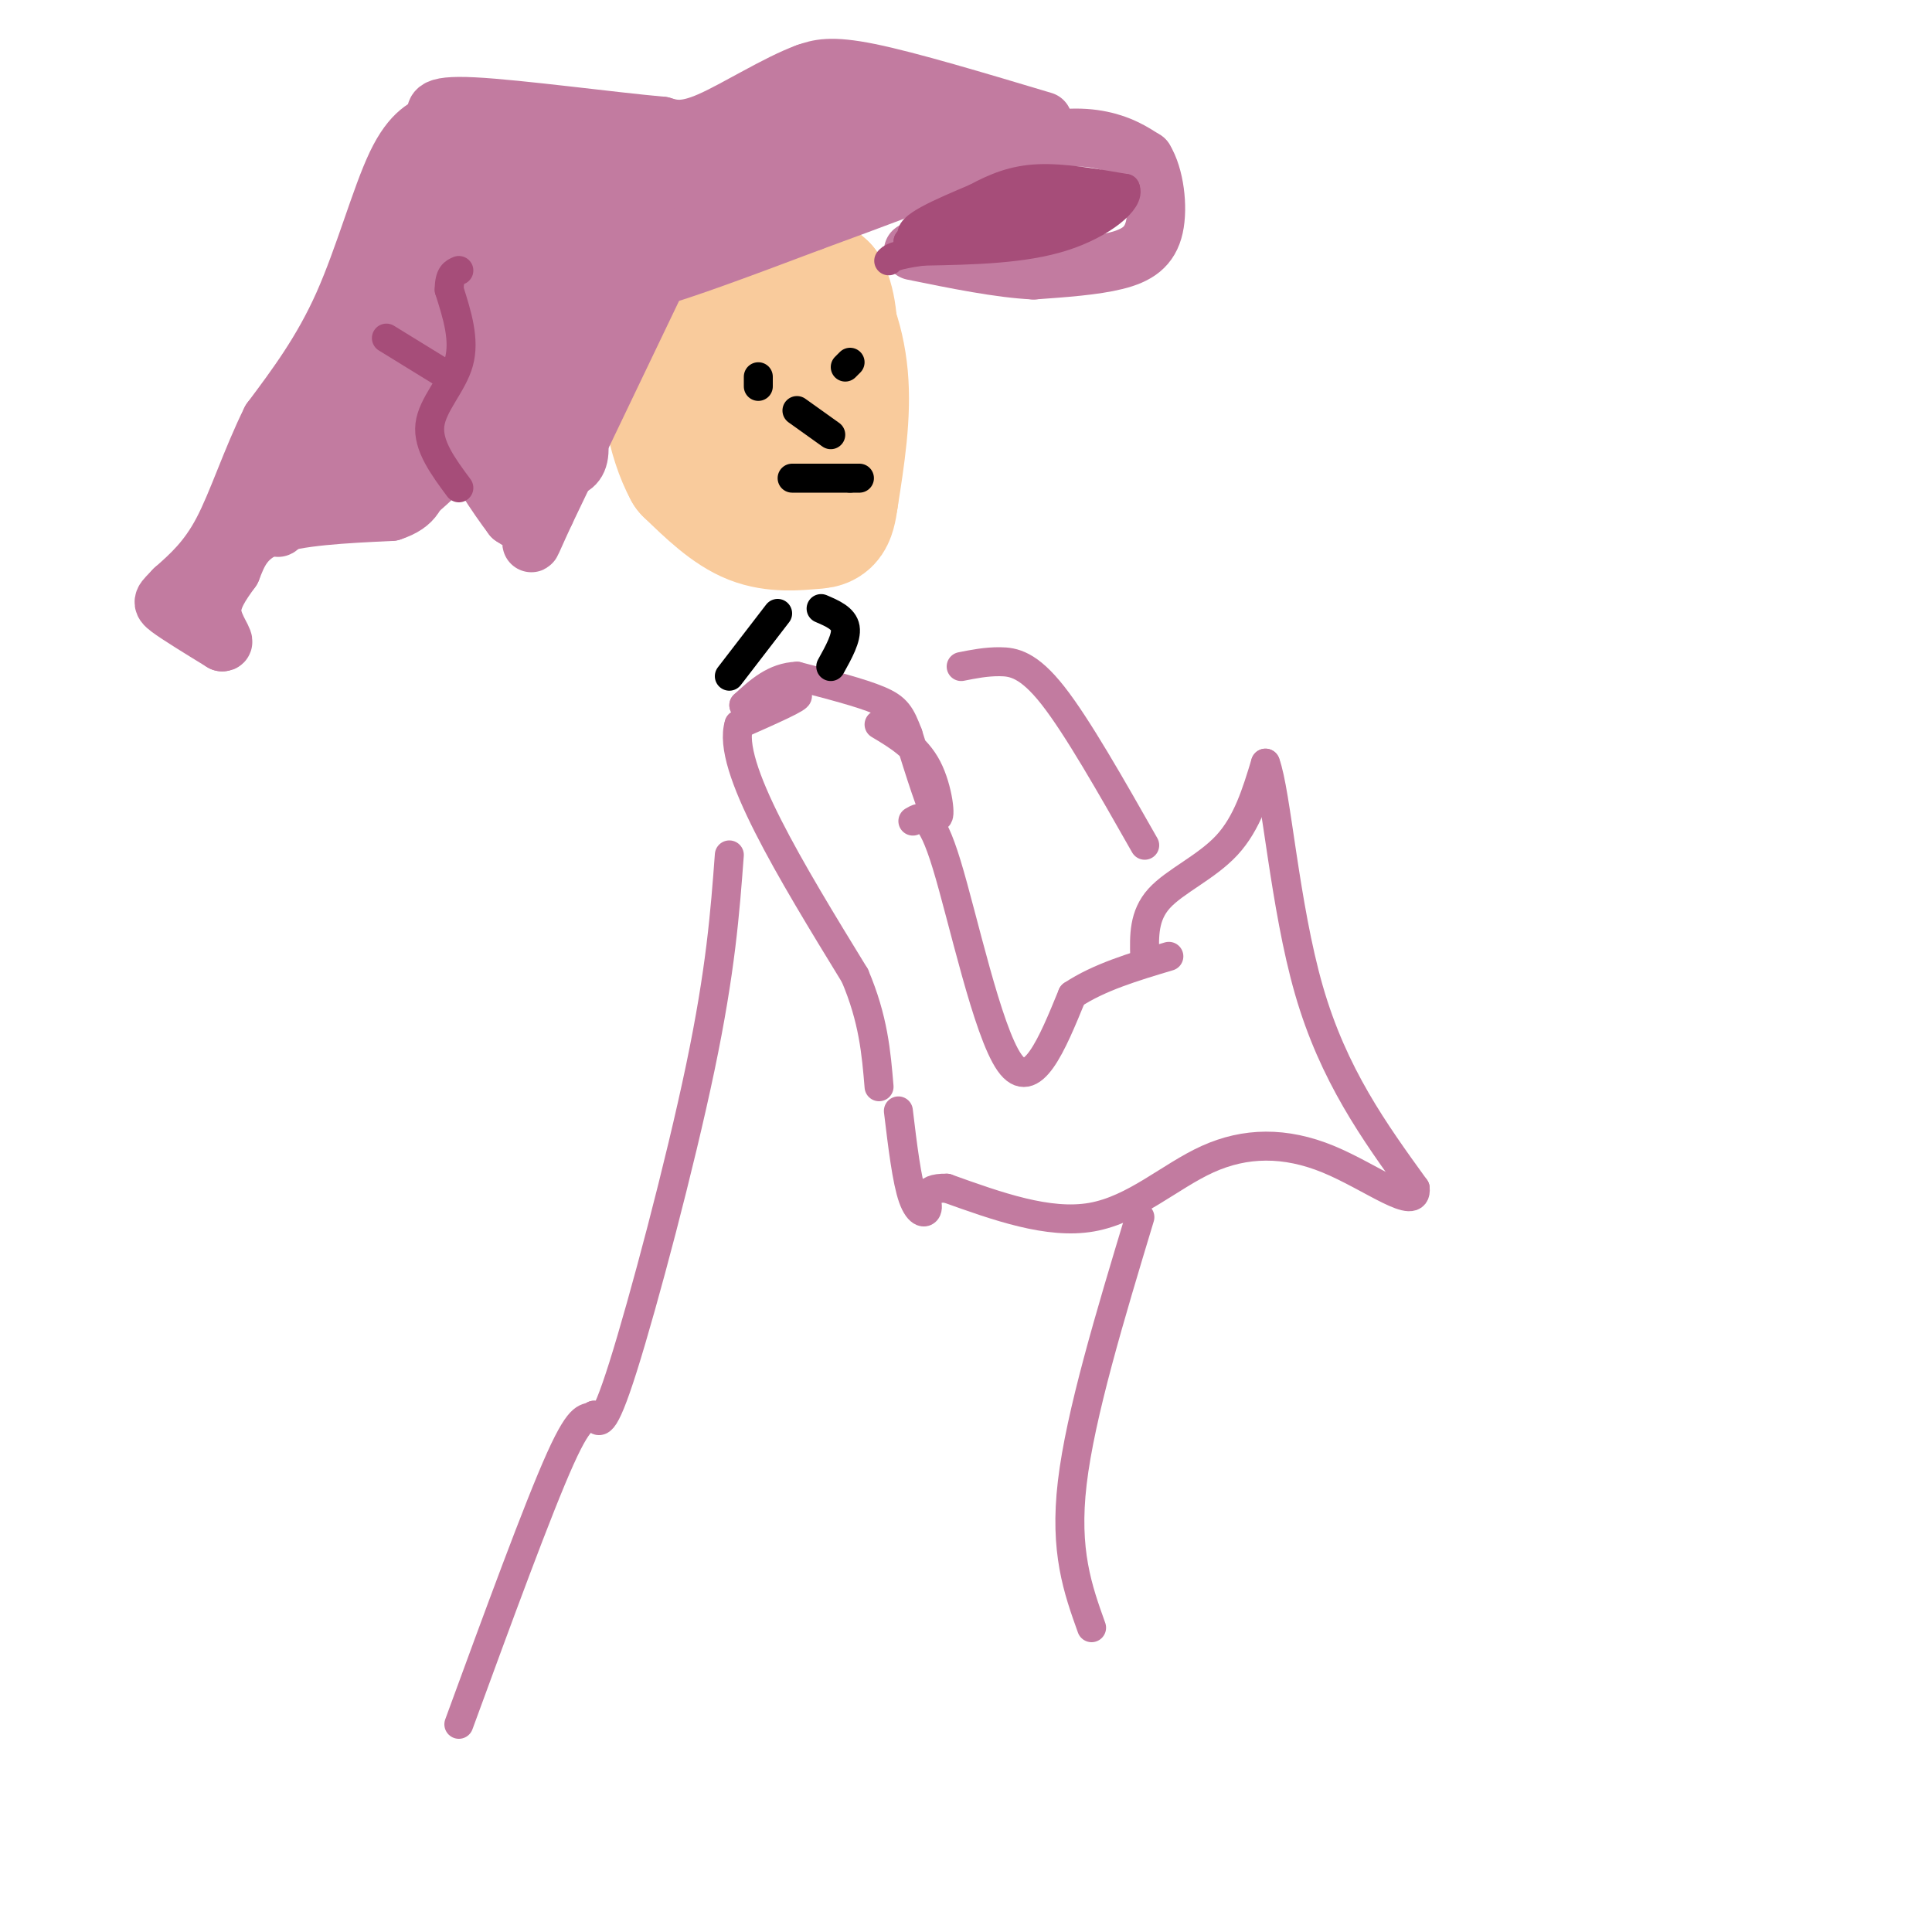 <svg viewBox='0 0 400 400' version='1.1' xmlns='http://www.w3.org/2000/svg' xmlns:xlink='http://www.w3.org/1999/xlink'><g fill='none' stroke='#f9cb9c' stroke-width='28' stroke-linecap='round' stroke-linejoin='round'><path d='M164,72c2.003,6.249 4.006,12.498 3,16c-1.006,3.502 -5.022,4.258 -8,4c-2.978,-0.258 -4.917,-1.531 -6,-6c-1.083,-4.469 -1.309,-12.134 1,-16c2.309,-3.866 7.155,-3.933 12,-4'/><path d='M166,66c3.238,0.603 5.332,4.110 6,9c0.668,4.890 -0.089,11.163 -2,16c-1.911,4.837 -4.974,8.239 -9,8c-4.026,-0.239 -9.013,-4.120 -14,-8'/><path d='M147,91c-3.072,-3.072 -3.751,-6.751 -4,-11c-0.249,-4.249 -0.067,-9.067 2,-13c2.067,-3.933 6.019,-6.981 10,-8c3.981,-1.019 7.990,-0.010 12,1'/><path d='M167,60c3.511,3.044 6.289,10.156 7,18c0.711,7.844 -0.644,16.422 -2,25'/><path d='M172,103c-0.655,4.940 -1.292,4.792 -4,5c-2.708,0.208 -7.488,0.774 -12,-1c-4.512,-1.774 -8.756,-5.887 -13,-10'/><path d='M143,97c-3.400,-6.178 -5.400,-16.622 -4,-24c1.400,-7.378 6.200,-11.689 11,-16'/><path d='M150,57c3.756,-3.422 7.644,-3.978 11,-3c3.356,0.978 6.178,3.489 9,6'/><path d='M170,60c1.833,3.333 1.917,8.667 2,14'/></g>
<g fill='none' stroke='#c27ba0' stroke-width='12' stroke-linecap='round' stroke-linejoin='round'><path d='M126,57c0.500,1.417 1.000,2.833 8,1c7.000,-1.833 20.500,-6.917 34,-12'/><path d='M168,46c12.333,-4.500 26.167,-9.750 40,-15'/><path d='M208,31c10.267,-2.956 15.933,-2.844 20,-2c4.067,0.844 6.533,2.422 9,4'/><path d='M237,33c2.119,3.393 2.917,9.875 2,14c-0.917,4.125 -3.548,5.893 -8,7c-4.452,1.107 -10.726,1.554 -17,2'/><path d='M214,56c-7.000,-0.333 -16.000,-2.167 -25,-4'/><path d='M216,25c-13.917,-4.167 -27.833,-8.333 -36,-10c-8.167,-1.667 -10.583,-0.833 -13,0'/><path d='M167,15c-6.022,2.178 -14.578,7.622 -20,10c-5.422,2.378 -7.711,1.689 -10,1'/><path d='M137,26c-9.911,-0.867 -29.689,-3.533 -39,-4c-9.311,-0.467 -8.156,1.267 -7,3'/><path d='M91,25c-2.643,1.060 -5.750,2.208 -9,9c-3.250,6.792 -6.643,19.226 -11,29c-4.357,9.774 -9.679,16.887 -15,24'/><path d='M56,87c-4.111,8.311 -6.889,17.089 -10,23c-3.111,5.911 -6.556,8.956 -10,12'/><path d='M36,122c-2.267,2.444 -2.933,2.556 -1,4c1.933,1.444 6.467,4.222 11,7'/><path d='M46,133c1.089,0.156 -1.689,-2.956 -2,-6c-0.311,-3.044 1.844,-6.022 4,-9'/><path d='M48,118c1.289,-3.267 2.511,-6.933 8,-9c5.489,-2.067 15.244,-2.533 25,-3'/><path d='M81,106c5.167,-1.667 5.583,-4.333 6,-7'/><path d='M136,58c0.000,0.000 -23.000,48.000 -23,48'/><path d='M113,106c-4.067,8.756 -2.733,6.644 -3,5c-0.267,-1.644 -2.133,-2.822 -4,-4'/><path d='M106,107c-2.978,-3.956 -8.422,-11.844 -10,-17c-1.578,-5.156 0.711,-7.578 3,-10'/><path d='M99,80c1.000,-5.667 2.000,-14.833 3,-24'/><path d='M102,56c0.333,-4.667 -0.333,-4.333 -1,-4'/><path d='M88,100c0.000,0.000 0.100,0.100 0.1,0.1'/><path d='M104,78c-0.327,-4.952 -0.655,-9.905 -1,-6c-0.345,3.905 -0.708,16.667 -1,19c-0.292,2.333 -0.512,-5.762 0,-7c0.512,-1.238 1.756,4.381 3,10'/><path d='M105,94c1.239,-5.317 2.837,-23.611 3,-22c0.163,1.611 -1.110,23.126 0,23c1.110,-0.126 4.603,-21.893 6,-30c1.397,-8.107 0.699,-2.553 0,3'/><path d='M114,68c-1.672,7.722 -5.852,25.528 -6,31c-0.148,5.472 3.738,-1.392 6,-6c2.262,-4.608 2.902,-6.962 3,-13c0.098,-6.038 -0.347,-15.759 -1,-22c-0.653,-6.241 -1.515,-9.003 -4,-6c-2.485,3.003 -6.592,11.770 -8,16c-1.408,4.230 -0.117,3.923 2,4c2.117,0.077 5.058,0.539 8,1'/><path d='M114,73c1.796,-3.196 2.287,-11.687 2,-17c-0.287,-5.313 -1.352,-7.449 -4,-9c-2.648,-1.551 -6.880,-2.519 -9,-2c-2.120,0.519 -2.129,2.523 -1,7c1.129,4.477 3.396,11.427 7,16c3.604,4.573 8.545,6.770 11,4c2.455,-2.770 2.423,-10.507 2,-15c-0.423,-4.493 -1.237,-5.740 -4,-9c-2.763,-3.260 -7.475,-8.531 -10,-8c-2.525,0.531 -2.864,6.866 -2,12c0.864,5.134 2.932,9.067 5,13'/><path d='M111,65c3.288,8.148 9.008,22.017 9,28c-0.008,5.983 -5.745,4.081 -10,3c-4.255,-1.081 -7.027,-1.341 -10,-5c-2.973,-3.659 -6.147,-10.716 -4,-13c2.147,-2.284 9.613,0.205 10,2c0.387,1.795 -6.307,2.898 -13,4'/><path d='M93,84c-4.413,2.290 -8.944,6.016 -11,10c-2.056,3.984 -1.637,8.225 -1,10c0.637,1.775 1.490,1.084 4,-1c2.510,-2.084 6.676,-5.561 10,-10c3.324,-4.439 5.807,-9.840 2,-10c-3.807,-0.160 -13.903,4.920 -24,10'/><path d='M73,93c-8.444,6.667 -17.556,18.333 -15,16c2.556,-2.333 16.778,-18.667 31,-35'/><path d='M89,74c6.701,-9.346 7.954,-15.210 7,-17c-0.954,-1.790 -4.116,0.492 -7,2c-2.884,1.508 -5.492,2.240 -8,10c-2.508,7.760 -4.918,22.549 -6,30c-1.082,7.451 -0.836,7.564 3,-3c3.836,-10.564 11.264,-31.806 11,-38c-0.264,-6.194 -8.218,2.659 -14,11c-5.782,8.341 -9.391,16.171 -13,24'/><path d='M62,93c-3.044,8.267 -4.156,16.933 1,8c5.156,-8.933 16.578,-35.467 28,-62'/><path d='M91,39c6.005,-10.793 7.018,-6.774 9,-6c1.982,0.774 4.933,-1.695 6,2c1.067,3.695 0.250,13.554 -3,17c-3.250,3.446 -8.934,0.478 -12,-2c-3.066,-2.478 -3.514,-4.466 -2,-7c1.514,-2.534 4.991,-5.613 8,-7c3.009,-1.387 5.549,-1.083 7,4c1.451,5.083 1.814,14.945 1,20c-0.814,5.055 -2.804,5.301 -5,4c-2.196,-1.301 -4.598,-4.151 -7,-7'/><path d='M93,57c-0.996,-3.706 0.016,-9.470 2,-14c1.984,-4.530 4.942,-7.827 11,-8c6.058,-0.173 15.217,2.776 21,6c5.783,3.224 8.189,6.723 9,9c0.811,2.277 0.027,3.331 -2,4c-2.027,0.669 -5.296,0.953 -10,-2c-4.704,-2.953 -10.843,-9.141 -6,-11c4.843,-1.859 20.670,0.612 26,0c5.330,-0.612 0.165,-4.306 -5,-8'/><path d='M139,33c-4.273,-0.112 -12.456,3.606 -15,6c-2.544,2.394 0.551,3.462 6,4c5.449,0.538 13.251,0.545 20,0c6.749,-0.545 12.444,-1.643 12,-4c-0.444,-2.357 -7.026,-5.972 -11,-6c-3.974,-0.028 -5.339,3.531 -6,6c-0.661,2.469 -0.617,3.848 4,2c4.617,-1.848 13.809,-6.924 23,-12'/><path d='M172,29c6.476,-3.262 11.167,-5.417 16,-6c4.833,-0.583 9.810,0.405 9,2c-0.810,1.595 -7.405,3.798 -14,6'/><path d='M183,31c-10.536,6.298 -29.875,19.042 -36,21c-6.125,1.958 0.964,-6.869 8,-13c7.036,-6.131 14.018,-9.565 21,-13'/><path d='M176,26c-6.067,1.178 -31.733,10.622 -46,13c-14.267,2.378 -17.133,-2.311 -20,-7'/><path d='M110,32c4.667,-1.444 26.333,-1.556 39,-3c12.667,-1.444 16.333,-4.222 20,-7'/></g>
<g fill='none' stroke='#a64d79' stroke-width='6' stroke-linecap='round' stroke-linejoin='round'><path d='M95,101c-3.244,-4.378 -6.489,-8.756 -6,-13c0.489,-4.244 4.711,-8.356 6,-13c1.289,-4.644 -0.356,-9.822 -2,-15'/><path d='M93,60c0.000,-3.167 1.000,-3.583 2,-4'/><path d='M93,78c0.000,0.000 -13.000,-8.000 -13,-8'/><path d='M217,41c6.844,0.422 13.689,0.844 8,2c-5.689,1.156 -23.911,3.044 -27,4c-3.089,0.956 8.956,0.978 21,1'/><path d='M219,48c-1.667,0.500 -16.333,1.250 -31,2'/><path d='M188,50c2.512,-1.988 24.292,-7.958 34,-10c9.708,-2.042 7.345,-0.155 6,1c-1.345,1.155 -1.673,1.577 -2,2'/><path d='M226,43c-2.810,1.857 -8.833,5.500 -17,7c-8.167,1.500 -18.476,0.857 -20,-1c-1.524,-1.857 5.738,-4.929 13,-8'/><path d='M202,41c4.111,-2.222 7.889,-3.778 13,-4c5.111,-0.222 11.556,0.889 18,2'/><path d='M233,39c1.200,2.400 -4.800,7.400 -13,10c-8.200,2.600 -18.600,2.800 -29,3'/><path d='M191,52c-6.000,0.833 -6.500,1.417 -7,2'/></g>
<g fill='none' stroke='#c27ba0' stroke-width='6' stroke-linecap='round' stroke-linejoin='round'><path d='M182,150c3.867,2.311 7.733,4.622 10,9c2.267,4.378 2.933,10.822 2,10c-0.933,-0.822 -3.467,-8.911 -6,-17'/><path d='M188,152c-1.511,-3.978 -2.289,-5.422 -6,-7c-3.711,-1.578 -10.356,-3.289 -17,-5'/><path d='M165,140c-4.667,0.167 -7.833,3.083 -11,6'/><path d='M154,146c1.267,0.222 9.933,-2.222 11,-2c1.067,0.222 -5.467,3.111 -12,6'/><path d='M153,150c-1.333,4.222 1.333,11.778 6,21c4.667,9.222 11.333,20.111 18,31'/><path d='M177,202c3.833,9.000 4.417,16.000 5,23'/><path d='M189,170c1.800,-1.067 3.600,-2.133 7,9c3.400,11.133 8.400,34.467 13,41c4.600,6.533 8.800,-3.733 13,-14'/><path d='M222,206c5.500,-3.667 12.750,-5.833 20,-8'/><path d='M237,198c-0.111,-4.222 -0.222,-8.444 3,-12c3.222,-3.556 9.778,-6.444 14,-11c4.222,-4.556 6.111,-10.778 8,-17'/><path d='M262,158c2.267,5.978 3.933,29.422 9,47c5.067,17.578 13.533,29.289 22,41'/><path d='M293,246c0.555,5.195 -9.057,-2.319 -18,-6c-8.943,-3.681 -17.215,-3.530 -25,0c-7.785,3.530 -15.081,10.437 -24,12c-8.919,1.563 -19.459,-2.219 -30,-6'/><path d='M196,246c-5.405,-0.119 -3.917,2.583 -4,4c-0.083,1.417 -1.738,1.548 -3,-2c-1.262,-3.548 -2.131,-10.774 -3,-18'/><path d='M199,138c2.578,-0.511 5.156,-1.022 8,-1c2.844,0.022 5.956,0.578 11,7c5.044,6.422 12.022,18.711 19,31'/><path d='M151,177c-0.889,11.911 -1.778,23.822 -6,44c-4.222,20.178 -11.778,48.622 -16,62c-4.222,13.378 -5.111,11.689 -6,10'/><path d='M123,293c-1.556,1.111 -2.444,-1.111 -7,9c-4.556,10.111 -12.778,32.556 -21,55'/><path d='M236,252c-6.167,20.417 -12.333,40.833 -14,55c-1.667,14.167 1.167,22.083 4,30'/></g>
<g fill='none' stroke='#000000' stroke-width='6' stroke-linecap='round' stroke-linejoin='round'><path d='M176,75c0.000,0.000 -1.000,1.000 -1,1'/><path d='M157,78c0.000,0.000 0.000,2.000 0,2'/><path d='M165,85c0.000,0.000 7.000,5.000 7,5'/><path d='M164,99c0.000,0.000 12.000,0.000 12,0'/><path d='M176,99c2.333,0.000 2.167,0.000 2,0'/><path d='M170,126c2.333,1.000 4.667,2.000 5,4c0.333,2.000 -1.333,5.000 -3,8'/><path d='M161,127c0.000,0.000 -10.000,13.000 -10,13'/></g>
</svg>